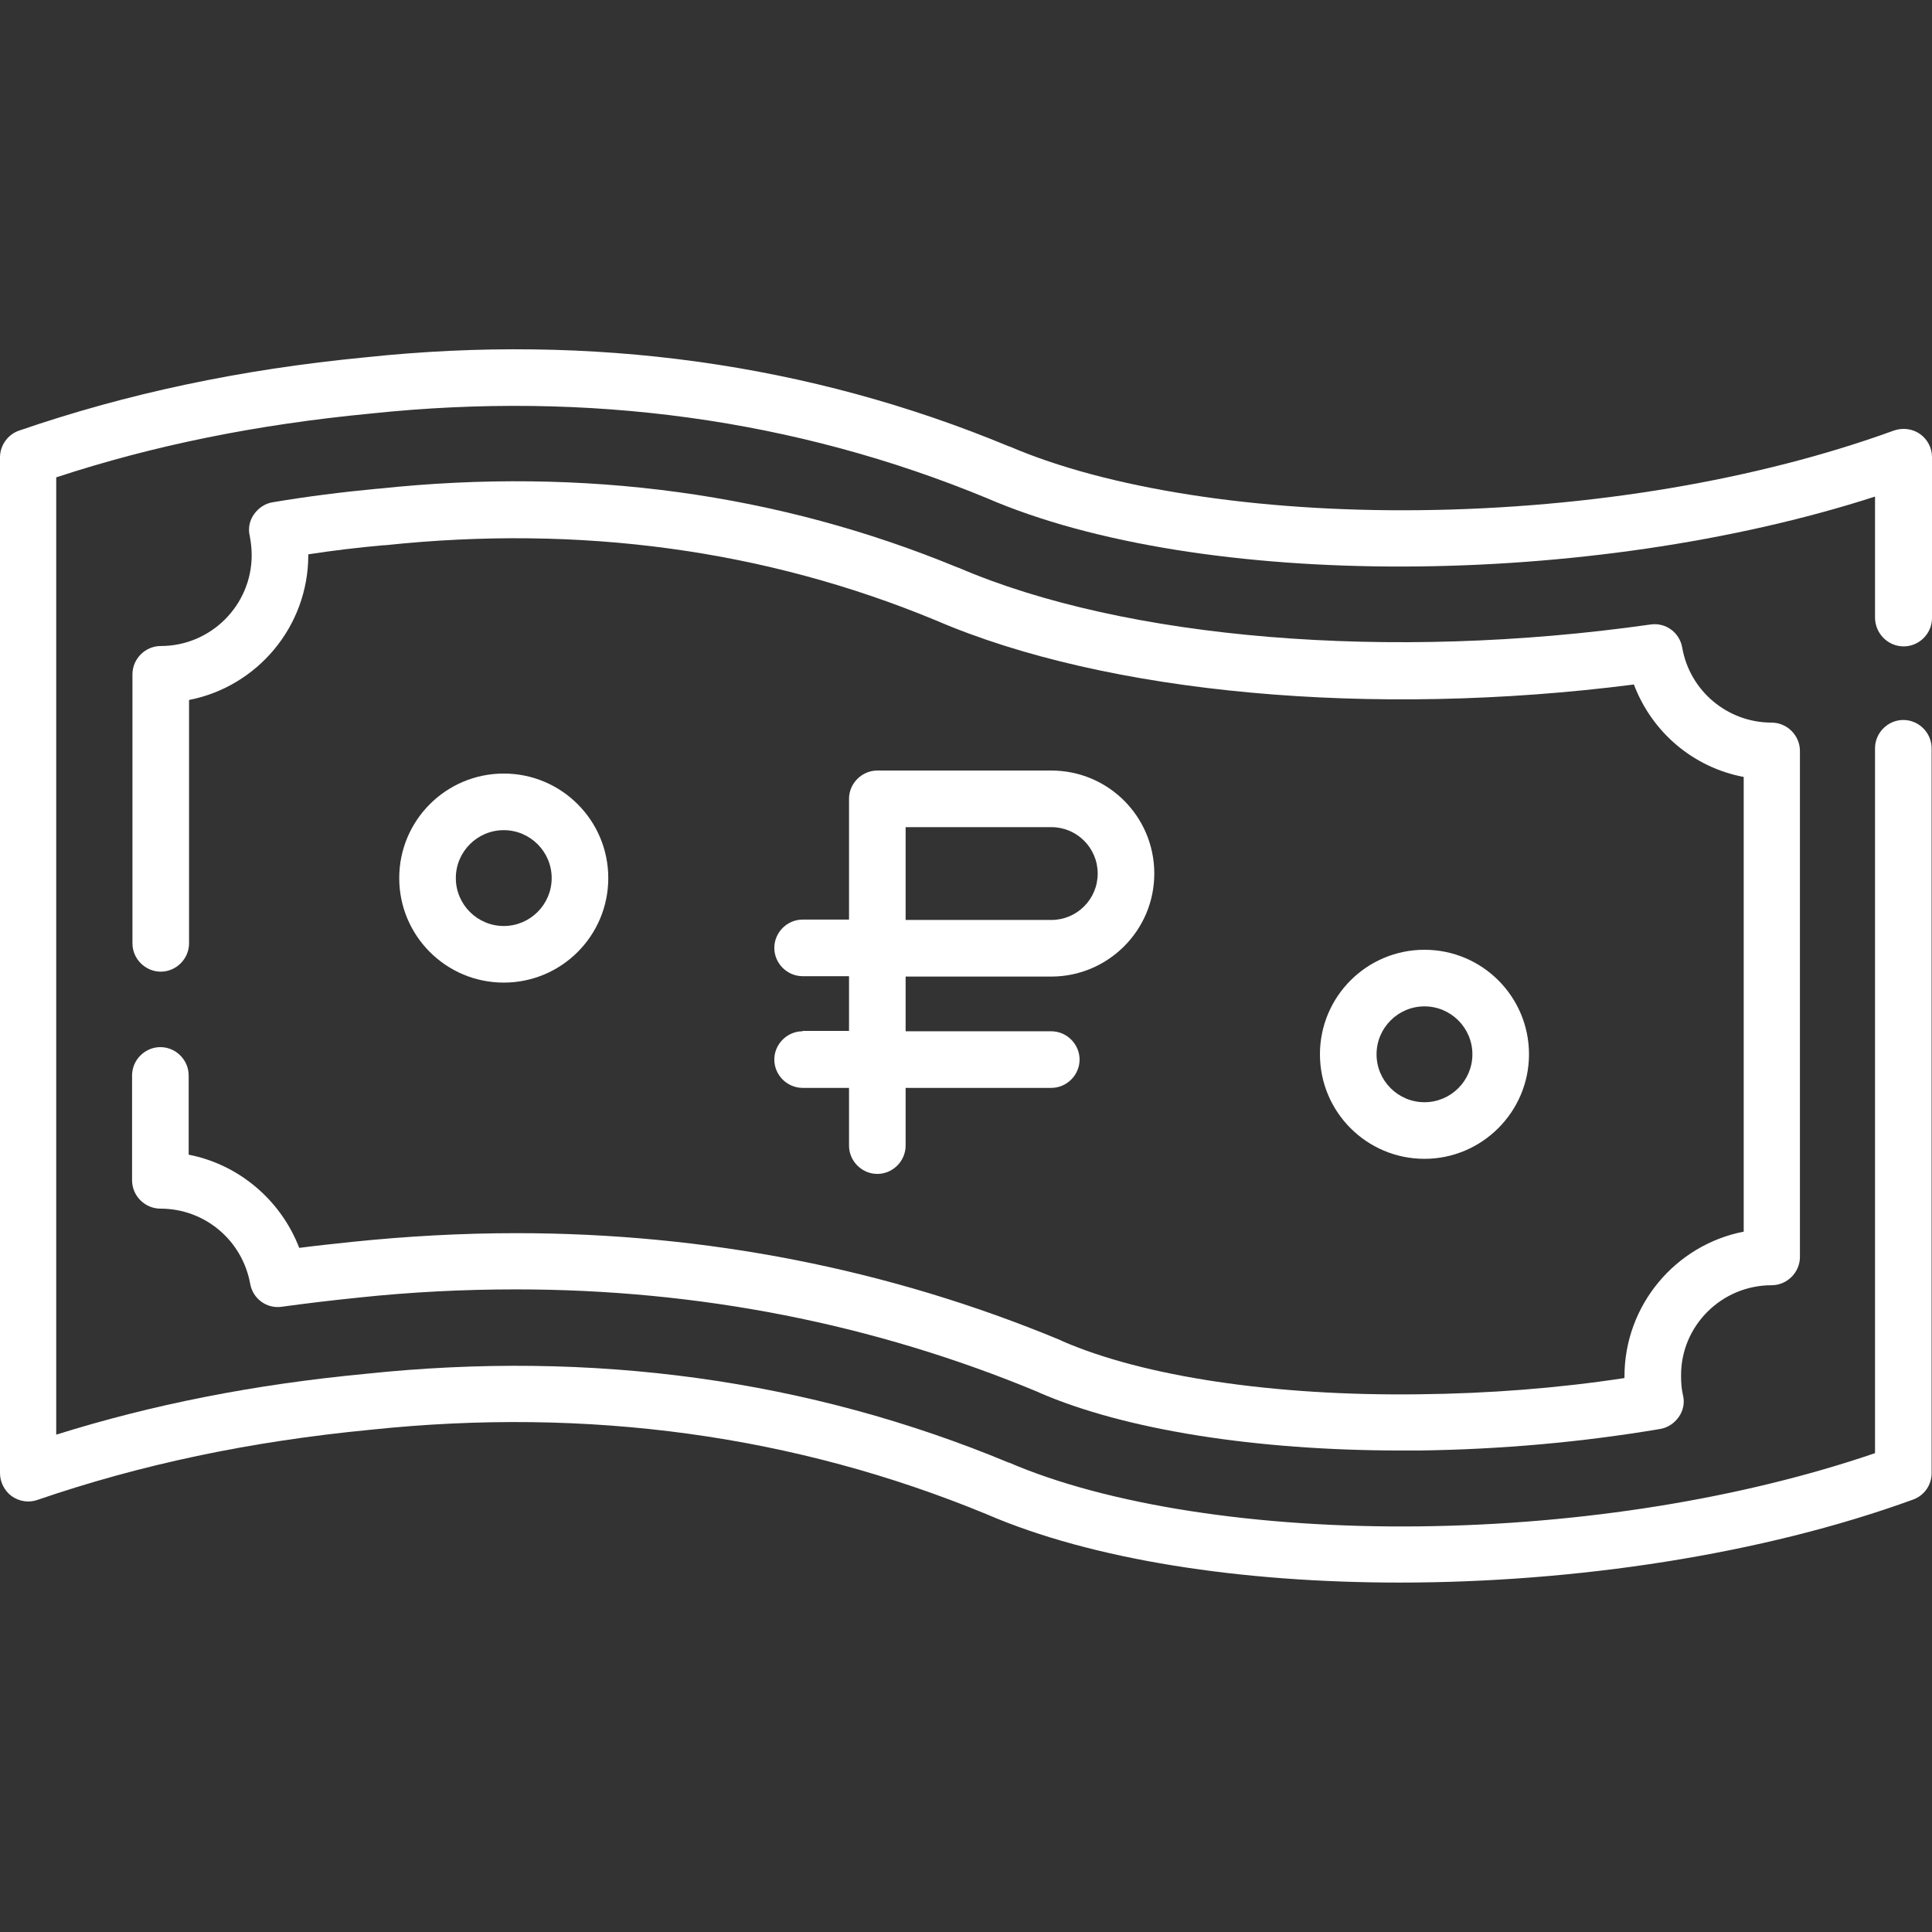 <?xml version="1.0" encoding="utf-8"?>
<!-- Generator: Adobe Illustrator 24.0.3, SVG Export Plug-In . SVG Version: 6.00 Build 0)  -->
<svg version="1.1" id="Layer_1" xmlns="http://www.w3.org/2000/svg" xmlns:xlink="http://www.w3.org/1999/xlink" x="0px" y="0px"
	 viewBox="0 0 512 512" style="enable-background:new 0 0 512 512;" xml:space="preserve">
<rect x="0" y="0" width="512" height="512" fill="#333333" stroke="none"/>
<style type="text/css">
	.st0{fill:#FFFFFF;}
</style>
<g>
	<path class="st0" d="M504.5,171.3c4.1,0,7.5-3.4,7.5-7.5v-42.7c0-2.4-1.2-4.7-3.2-6.1s-4.6-1.7-6.9-0.9
		c-36,13.1-80.5,20.6-125.5,21.1c-43.2,0.5-82.9-5.7-108.9-16.9h-0.1c-52.9-22-110.4-30-170.6-23.6c-33.2,3.2-63.2,9.6-91.7,19.4
		c-3,1-5.1,3.9-5.1,7.1v269.2c0,2.4,1.2,4.7,3.1,6.1c2,1.4,4.5,1.8,6.8,1c27.4-9.4,56.2-15.5,88.3-18.6
		c57.8-6.1,112.7,1.5,163.3,22.4c28,12.1,67.5,18.1,109.4,18.1c46.5,0,96-7.4,136.1-22c3-1.1,4.9-3.9,4.9-7V198.3
		c0-4.1-3.4-7.5-7.5-7.5s-7.5,3.4-7.5,7.5v186.8c-35.1,12-77.6,18.9-120.6,19.4c-43.2,0.5-82.9-5.7-108.9-16.9h-0.1
		c-52.9-22-110.3-29.9-170.6-23.5c-29.4,2.8-56.3,8.1-81.8,16.1V126.5c25.9-8.5,53.1-14,83.3-16.9c57.8-6.1,112.7,1.5,163.3,22.4
		c56.6,24.5,159.8,24,235.4-0.4v32.2C497,168,500.4,171.3,504.5,171.3L504.5,171.3z"/>
	<path class="st0" d="M469.5,340.6c4.1,0,7.5-3.4,7.5-7.5V199c0-4.1-3.4-7.5-7.5-7.5c-11.7,0-21.7-8.4-23.7-19.9
		c-0.7-4-4.4-6.7-8.4-6.1c-68.9,9.8-139.2,4-183.5-15.1h-0.1c-47.4-19.6-99-26.7-153.4-20.9h-0.2c-9.6,0.9-19,2.1-27.9,3.6
		c-2,0.3-3.8,1.5-5,3.2s-1.6,3.8-1.1,5.8c0.3,1.6,0.5,3.3,0.5,5c0,13.3-10.8,24.1-24.1,24.1c-4.1,0-7.5,3.4-7.5,7.5V250
		c0,4.1,3.4,7.5,7.5,7.5s7.5-3.4,7.5-7.5v-64.5c18-3.5,31.6-19.4,31.6-38.4c0-0.1,0-0.2,0-0.2c6.5-1,13.2-1.8,19.9-2.4h0.4
		c51.8-5.5,100.9,1.2,146,19.9c45.3,19.5,115.6,25.9,185,17c4.8,12.7,15.8,22,29.1,24.5v120.5c-18,3.5-31.6,19.4-31.6,38.4
		c0,0.1,0,0.3,0,0.4c-17.7,2.7-36,4.1-54.4,4.3c-38.5,0.5-73-4.7-94.6-14.1l-0.6-0.3c-45.3-18.8-93.8-28.3-144.1-28.3
		c-14.3,0-28.9,0.8-43.4,2.3c-4.7,0.5-9.5,1-14.1,1.6C74.4,318,63.3,308.6,50,306v-21c0-4.1-3.4-7.5-7.5-7.5S35,280.9,35,285v27.8
		c0,4.1,3.4,7.5,7.5,7.5c11.8,0,21.7,8.4,23.8,19.9c0.7,4,4.4,6.7,8.4,6.1c6.5-0.9,13.3-1.7,20.1-2.4c14-1.5,28.1-2.2,41.9-2.2
		c48.4,0,94.9,9.1,138.4,27.2l0.4,0.2c22.6,9.8,57.3,15.3,95.9,15.3c1.6,0,3.2,0,4.8,0c21.6-0.3,43-2.2,63.7-5.7
		c2-0.3,3.8-1.5,5-3.2s1.6-3.8,1.1-5.8c-0.4-1.7-0.5-3.4-0.5-5.1C445.4,351.4,456.2,340.6,469.5,340.6L469.5,340.6z"/>
	<path class="st0" d="M212.7,273.3c-4.1,0-7.5,3.4-7.5,7.5s3.4,7.5,7.5,7.5H225v15.3c0,4.1,3.4,7.5,7.5,7.5s7.5-3.4,7.5-7.5v-15.3
		h38.6c4.1,0,7.5-3.4,7.5-7.5s-3.4-7.5-7.5-7.5H240v-14.5h38.6c15,0,27.3-12.2,27.3-27.3s-12.2-27.3-27.3-27.3h-46.1
		c-4.1,0-7.5,3.4-7.5,7.5v32h-12.3c-4.1,0-7.5,3.4-7.5,7.5s3.4,7.5,7.5,7.5H225v14.5h-12.3V273.3z M240,219.2h38.6
		c6.8,0,12.3,5.5,12.3,12.3s-5.5,12.3-12.3,12.3H240V219.2z"/>
	<path class="st0" d="M161.2,232.7c0-15.3-12.4-27.7-27.7-27.7s-27.7,12.4-27.7,27.7s12.4,27.7,27.7,27.7S161.2,248,161.2,232.7
		L161.2,232.7z M120.8,232.7c0-7,5.7-12.7,12.7-12.7s12.7,5.7,12.7,12.7s-5.7,12.7-12.7,12.7S120.8,239.7,120.8,232.7L120.8,232.7z"
		/>
	<path class="st0" d="M405.2,279.4c0-15.3-12.4-27.7-27.7-27.7s-27.7,12.4-27.7,27.7s12.4,27.7,27.7,27.7S405.2,294.6,405.2,279.4z
		 M364.8,279.4c0-7,5.7-12.7,12.7-12.7s12.7,5.7,12.7,12.7s-5.7,12.7-12.7,12.7S364.8,286.4,364.8,279.4z"/>
</g>
</svg>
